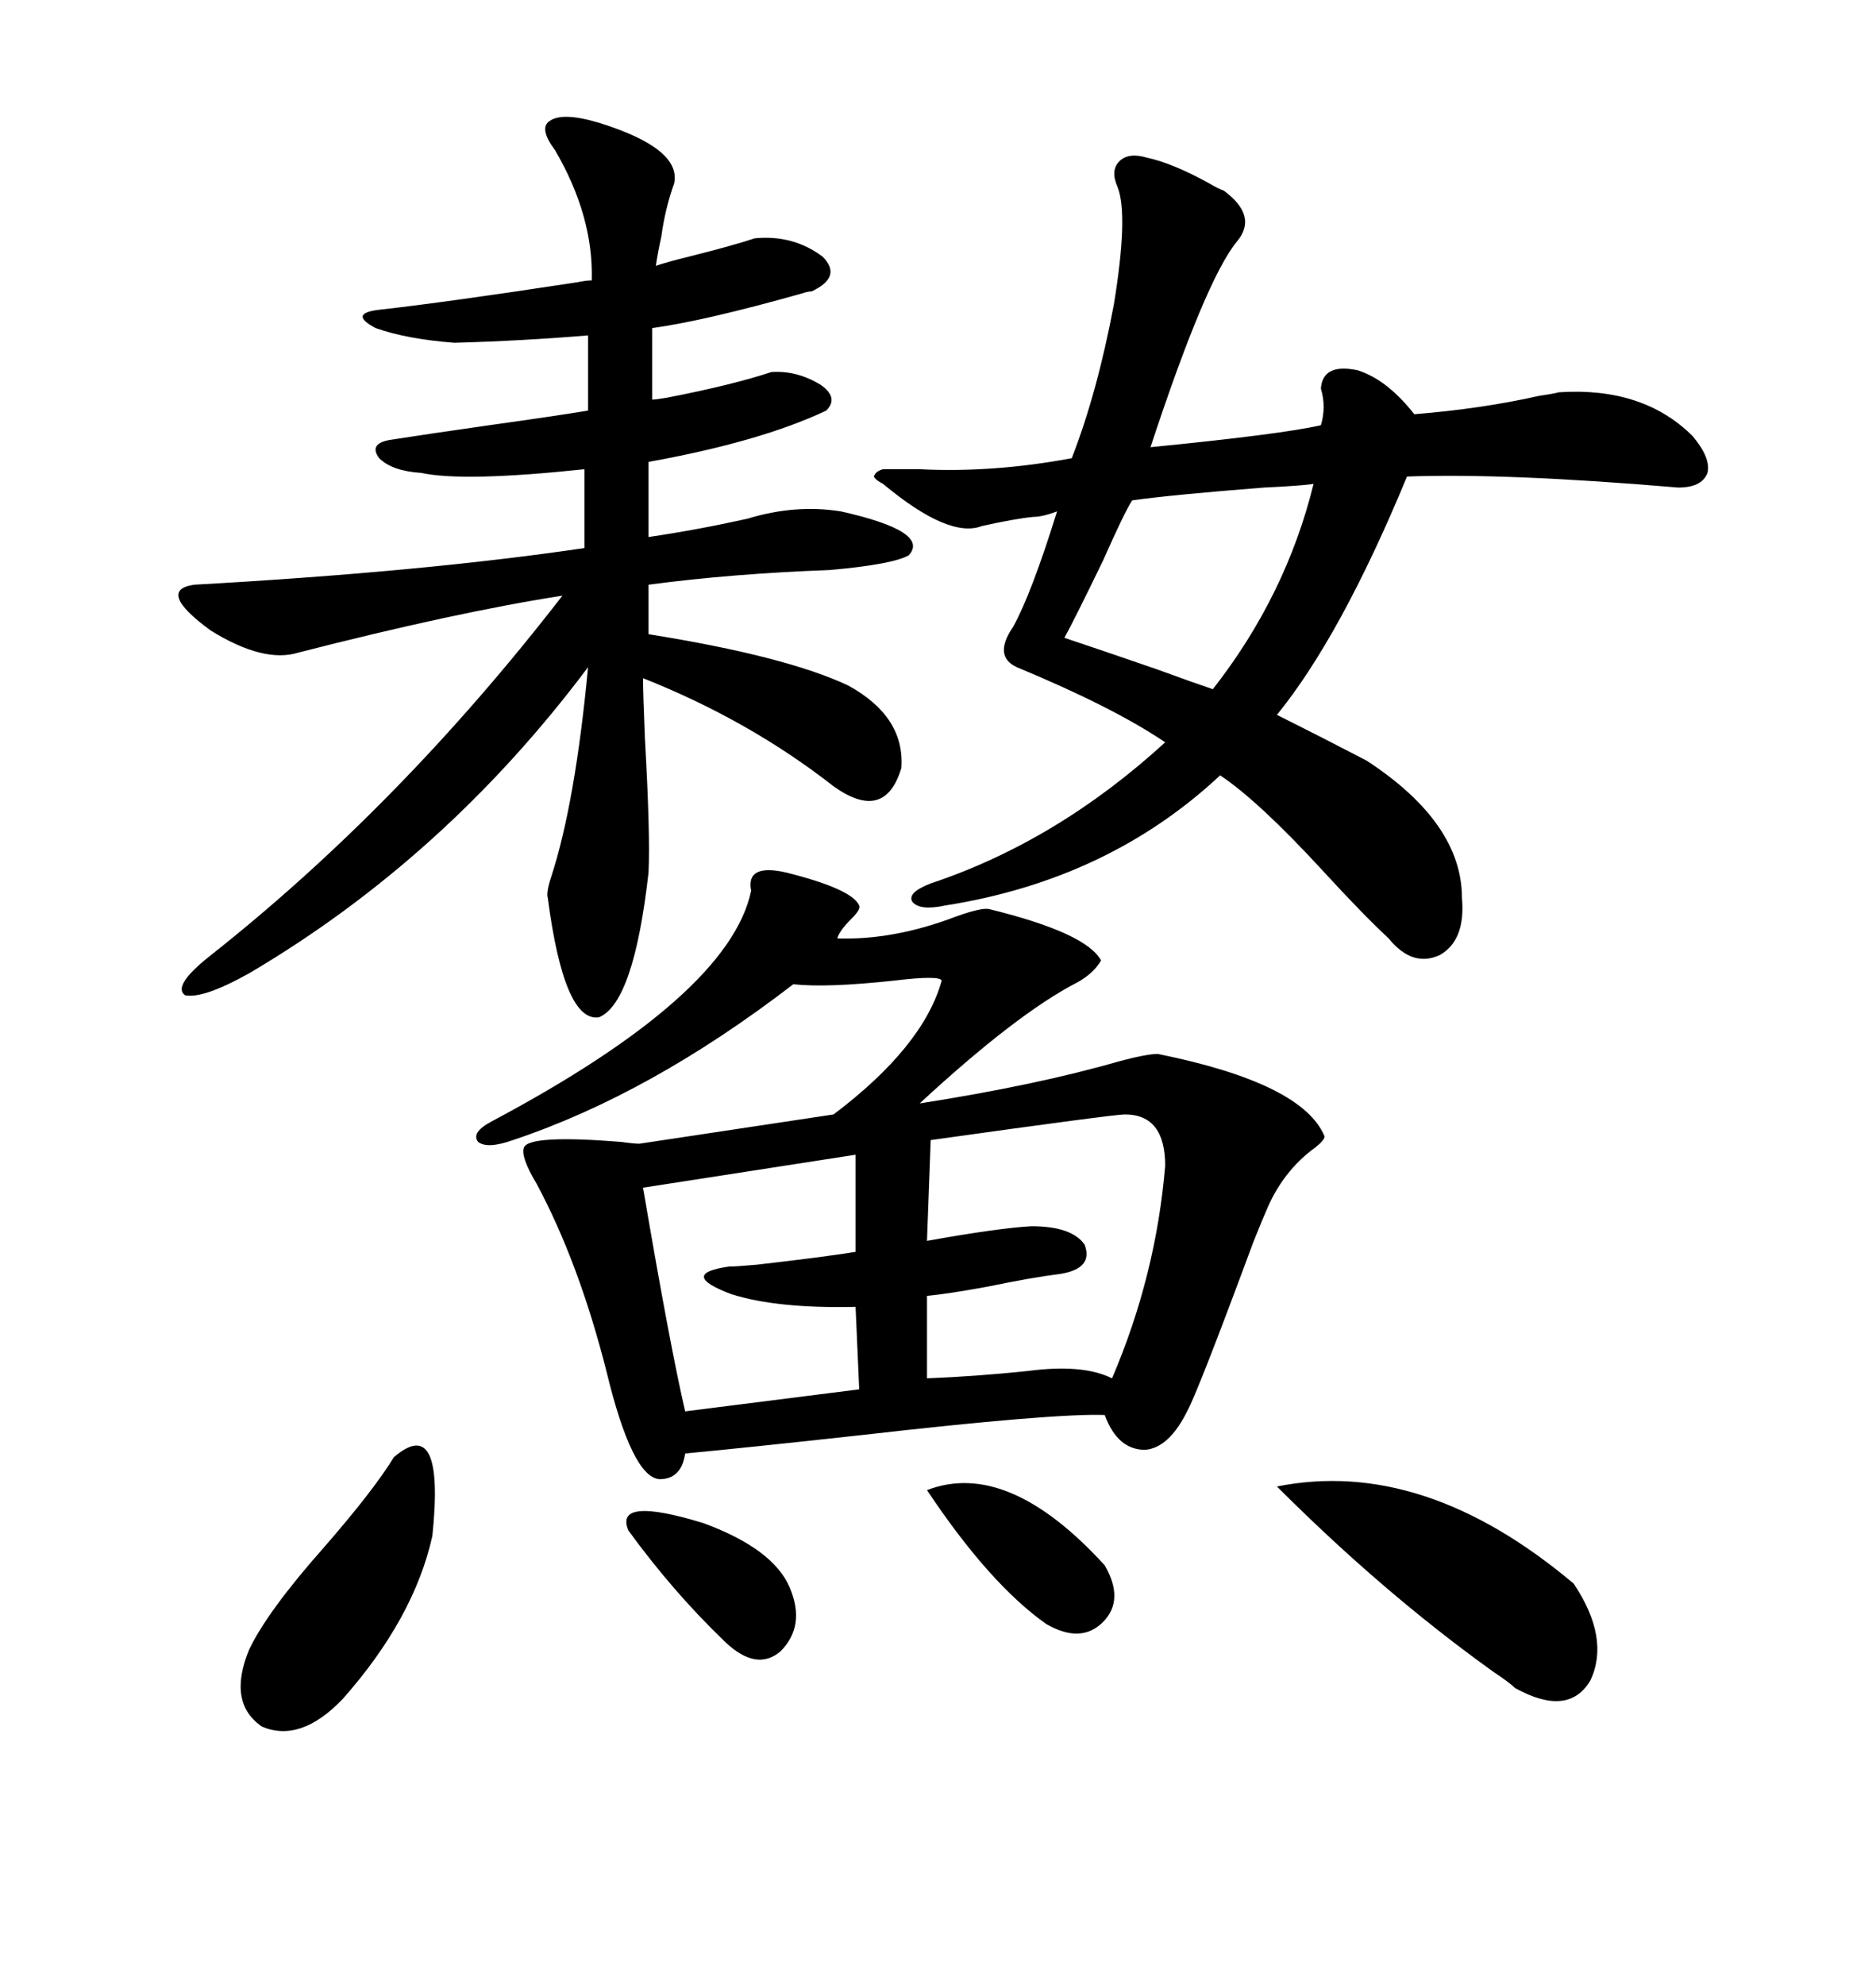 <svg xmlns="http://www.w3.org/2000/svg" xmlns:xlink="http://www.w3.org/1999/xlink" width="300" height="317.285"><path d="M125.68 139.45L125.68 139.45Q136.23 142.09 137.40 144.73L137.40 144.73Q137.70 145.31 136.23 146.78L136.23 146.78Q134.18 148.83 133.89 150L133.89 150Q142.97 150.29 152.93 146.48L152.93 146.48Q157.03 145.02 158.20 145.31L158.20 145.31Q173.73 149.12 176.07 153.52L176.07 153.52Q174.90 155.57 172.27 157.03L172.27 157.03Q162.60 162.01 147.07 176.37L147.07 176.37Q165.82 173.44 179.00 169.63L179.00 169.63Q183.40 168.46 185.16 168.46L185.16 168.46Q208.30 173.14 211.82 181.64L211.82 181.64Q211.82 182.23 210.35 183.40L210.35 183.40Q205.08 187.21 202.44 193.65L202.44 193.65Q202.15 194.24 200.39 198.63L200.39 198.63Q191.60 222.36 189.84 225.59L189.84 225.59Q186.91 231.45 183.11 231.74L183.11 231.74Q178.71 231.74 176.66 226.17L176.66 226.17Q168.46 225.88 137.70 229.39L137.70 229.39Q118.95 231.45 109.57 232.32L109.57 232.32Q108.98 236.43 105.47 236.43L105.47 236.43Q101.07 236.13 96.97 219.14L96.97 219.14Q92.58 201.86 85.84 189.26L85.84 189.26Q83.20 184.86 83.79 183.40L83.79 183.40Q84.67 181.35 99.32 182.52L99.32 182.52Q101.37 182.81 102.25 182.81L102.25 182.81L133.30 178.13Q147.66 167.29 150.59 156.74L150.59 156.74Q150.29 155.86 142.97 156.74L142.97 156.74Q132.13 157.91 126.86 157.32L126.86 157.32Q104.00 174.90 82.03 182.23L82.03 182.23Q77.93 183.69 76.46 182.52L76.46 182.52Q75.29 181.05 78.52 179.30L78.52 179.30Q116.60 159.08 120.12 142.38L120.12 142.38Q119.24 137.99 125.68 139.45ZM148.83 141.21L148.83 141.21Q169.04 134.47 186.33 118.65L186.33 118.65Q178.13 113.09 162.60 106.64L162.60 106.64Q158.79 104.88 162.01 100.20L162.01 100.20Q164.94 94.92 169.04 81.74L169.04 81.74Q166.70 82.62 165.23 82.62L165.23 82.62Q162.30 82.91 157.03 84.08L157.03 84.08Q151.76 86.13 141.21 77.34L141.21 77.34Q140.04 76.76 139.75 76.17L139.75 76.17Q140.04 75.29 141.21 75L141.21 75Q143.55 75 147.07 75L147.07 75Q158.79 75.59 171.39 73.24L171.39 73.24Q175.49 62.70 178.13 48.63L178.13 48.63Q180.47 34.28 178.71 29.88L178.71 29.88Q177.54 27.25 179.00 25.78L179.00 25.78Q180.47 24.32 183.40 25.20L183.40 25.20Q187.50 26.07 193.36 29.30L193.36 29.30Q194.82 30.18 195.70 30.47L195.70 30.47Q201.27 34.57 197.75 38.67L197.75 38.67Q192.77 44.82 183.98 71.48L183.98 71.48Q204.79 69.43 211.23 67.97L211.23 67.97Q212.11 65.04 211.23 62.11L211.23 62.11Q211.52 58.01 217.09 59.18L217.09 59.18Q221.78 60.64 226.17 66.21L226.17 66.21Q237.01 65.33 246.09 63.28L246.09 63.28Q248.14 62.99 249.32 62.70L249.32 62.70Q262.79 61.82 270.70 69.73L270.70 69.73Q273.63 73.24 273.05 75.59L273.05 75.59Q272.17 77.93 268.36 77.93L268.36 77.93Q240.82 75.59 225 76.17L225 76.17Q214.45 101.66 204.20 114.26L204.20 114.26Q211.23 117.77 218.55 121.58L218.55 121.58Q233.79 131.54 233.79 143.55L233.79 143.55Q234.38 150.29 230.27 152.64L230.27 152.64Q225.88 154.69 222.07 150L222.07 150Q217.97 146.19 211.52 139.16L211.52 139.16Q201.27 128.03 195.12 123.93L195.12 123.93Q177.25 140.63 151.17 144.73L151.17 144.73Q147.07 145.61 145.90 144.14L145.90 144.14Q145.02 142.68 148.83 141.21ZM72.66 54.79L72.66 54.79Q65.04 54.20 60.06 52.44L60.06 52.44Q55.66 50.10 60.64 49.51L60.64 49.51Q71.19 48.34 92.29 45.12L92.29 45.12Q93.75 44.82 94.63 44.82L94.63 44.82Q94.92 34.57 88.77 24.02L88.77 24.02Q86.13 20.51 87.89 19.34L87.89 19.34Q89.94 17.87 95.80 19.63L95.80 19.63Q108.98 23.73 107.81 29.30L107.81 29.30Q106.35 33.40 105.76 37.79L105.76 37.79Q105.18 40.43 104.88 42.48L104.88 42.48Q106.64 41.89 110.16 41.02L110.16 41.02Q117.19 39.26 120.70 38.09L120.70 38.09Q126.86 37.50 131.54 41.02L131.54 41.02Q134.77 44.24 129.79 46.58L129.79 46.58Q129.20 46.58 128.32 46.88L128.32 46.88Q112.79 51.27 104.30 52.44L104.30 52.44L104.30 63.87Q104.88 63.87 106.64 63.57L106.64 63.57Q117.19 61.52 123.34 59.47L123.34 59.47Q127.44 59.18 131.25 61.52L131.25 61.52Q134.18 63.57 132.13 65.63L132.13 65.63Q121.58 70.61 103.71 73.83L103.71 73.83L103.71 85.84Q111.62 84.67 119.53 82.91L119.53 82.91Q127.15 80.57 134.47 81.74L134.47 81.74Q148.83 84.96 145.31 88.77L145.31 88.77Q142.68 90.23 132.71 91.11L132.71 91.11Q116.89 91.70 103.71 93.46L103.71 93.46L103.71 101.37Q125.68 104.88 135.64 109.57L135.64 109.57Q144.73 114.55 144.14 122.75L144.14 122.75Q141.50 131.54 133.30 125.68L133.30 125.68Q119.82 115.14 102.83 108.40L102.83 108.40Q102.83 110.74 103.13 118.07L103.13 118.07Q104.00 133.30 103.71 139.45L103.71 139.45Q101.37 160.25 95.80 162.60L95.80 162.60Q90.23 163.48 87.60 143.55L87.60 143.55Q87.30 142.68 88.18 140.04L88.18 140.04Q91.99 128.32 94.04 106.64L94.04 106.64Q71.19 137.11 39.84 155.57L39.84 155.57Q32.52 159.67 29.59 159.08L29.59 159.08Q27.54 157.62 33.40 152.93L33.40 152.93Q63.87 128.91 89.94 95.21L89.94 95.21Q72.95 97.85 47.75 104.30L47.75 104.30Q42.19 106.05 33.69 100.78L33.69 100.78Q24.90 94.34 31.05 93.46L31.05 93.46Q67.68 91.41 93.46 87.60L93.46 87.60L93.46 75Q74.12 77.05 67.38 75.59L67.38 75.59Q62.70 75.29 60.64 73.24L60.64 73.24Q58.89 70.90 62.40 70.31L62.40 70.31Q67.97 69.43 78.22 67.97L78.22 67.97Q88.77 66.50 94.04 65.63L94.04 65.63L94.04 53.61Q83.50 54.49 72.66 54.79ZM186.33 186.33L186.33 186.33Q186.33 178.13 179.88 178.13L179.88 178.13Q178.13 178.13 148.83 182.23L148.83 182.23L148.24 198.34Q159.67 196.29 164.94 196.00L164.94 196.00Q171.39 196.00 173.44 198.93L173.44 198.93Q174.90 202.73 169.63 203.61L169.63 203.61Q164.94 204.20 157.91 205.66L157.91 205.66Q151.46 206.84 148.24 207.13L148.24 207.13L148.24 220.31Q155.86 220.02 164.36 219.14L164.36 219.14Q173.14 217.97 177.83 220.31L177.83 220.31Q184.86 203.91 186.33 186.33ZM136.82 200.10L136.82 184.57L102.83 189.84Q107.23 215.63 109.57 225.59L109.57 225.59L137.40 222.07L136.82 208.89Q124.22 209.18 116.89 206.84L116.89 206.84Q108.40 203.61 116.60 202.44L116.60 202.44Q117.77 202.44 121.00 202.15L121.00 202.15Q131.25 200.98 136.82 200.10L136.82 200.10ZM204.20 237.60L204.20 237.60Q227.64 232.91 251.66 253.13L251.66 253.13Q257.52 261.91 254.30 268.65L254.30 268.65Q250.78 274.51 242.29 269.82L242.29 269.82Q241.41 268.95 238.77 267.19L238.77 267.19Q221.19 254.59 204.20 237.60ZM210.06 77.34L210.06 77.34Q208.30 77.64 202.15 77.93L202.15 77.93Q187.21 79.10 181.05 79.98L181.05 79.98Q179.88 81.74 176.37 89.65L176.37 89.65Q171.68 99.32 170.21 101.95L170.21 101.95Q176.37 104.00 184.86 106.93L184.86 106.93Q191.31 109.28 193.95 110.16L193.95 110.16Q205.66 95.21 210.06 77.34ZM62.99 232.91L62.99 232.91Q71.19 225.88 69.14 245.51L69.14 245.51Q66.21 258.69 54.79 271.58L54.79 271.58Q48.05 278.61 41.89 275.98L41.89 275.98Q36.33 272.17 39.84 263.67L39.84 263.67Q42.77 257.52 51.86 247.27L51.86 247.27Q59.77 238.18 62.99 232.91ZM148.24 238.18L148.24 238.18Q161.13 233.20 176.66 250.20L176.66 250.20Q179.88 255.76 176.37 259.28L176.37 259.28Q172.85 262.79 167.29 259.57L167.29 259.57Q158.20 253.13 148.24 238.18ZM100.49 244.63L100.49 244.63Q98.14 239.06 112.50 243.46L112.50 243.46Q123.63 247.56 126.27 253.71L126.27 253.71Q128.91 259.86 124.80 263.96L124.80 263.96Q121.00 267.19 116.02 262.50L116.02 262.50Q116.02 262.50 115.72 262.21L115.72 262.21Q107.52 254.30 100.49 244.63Z"/></svg>